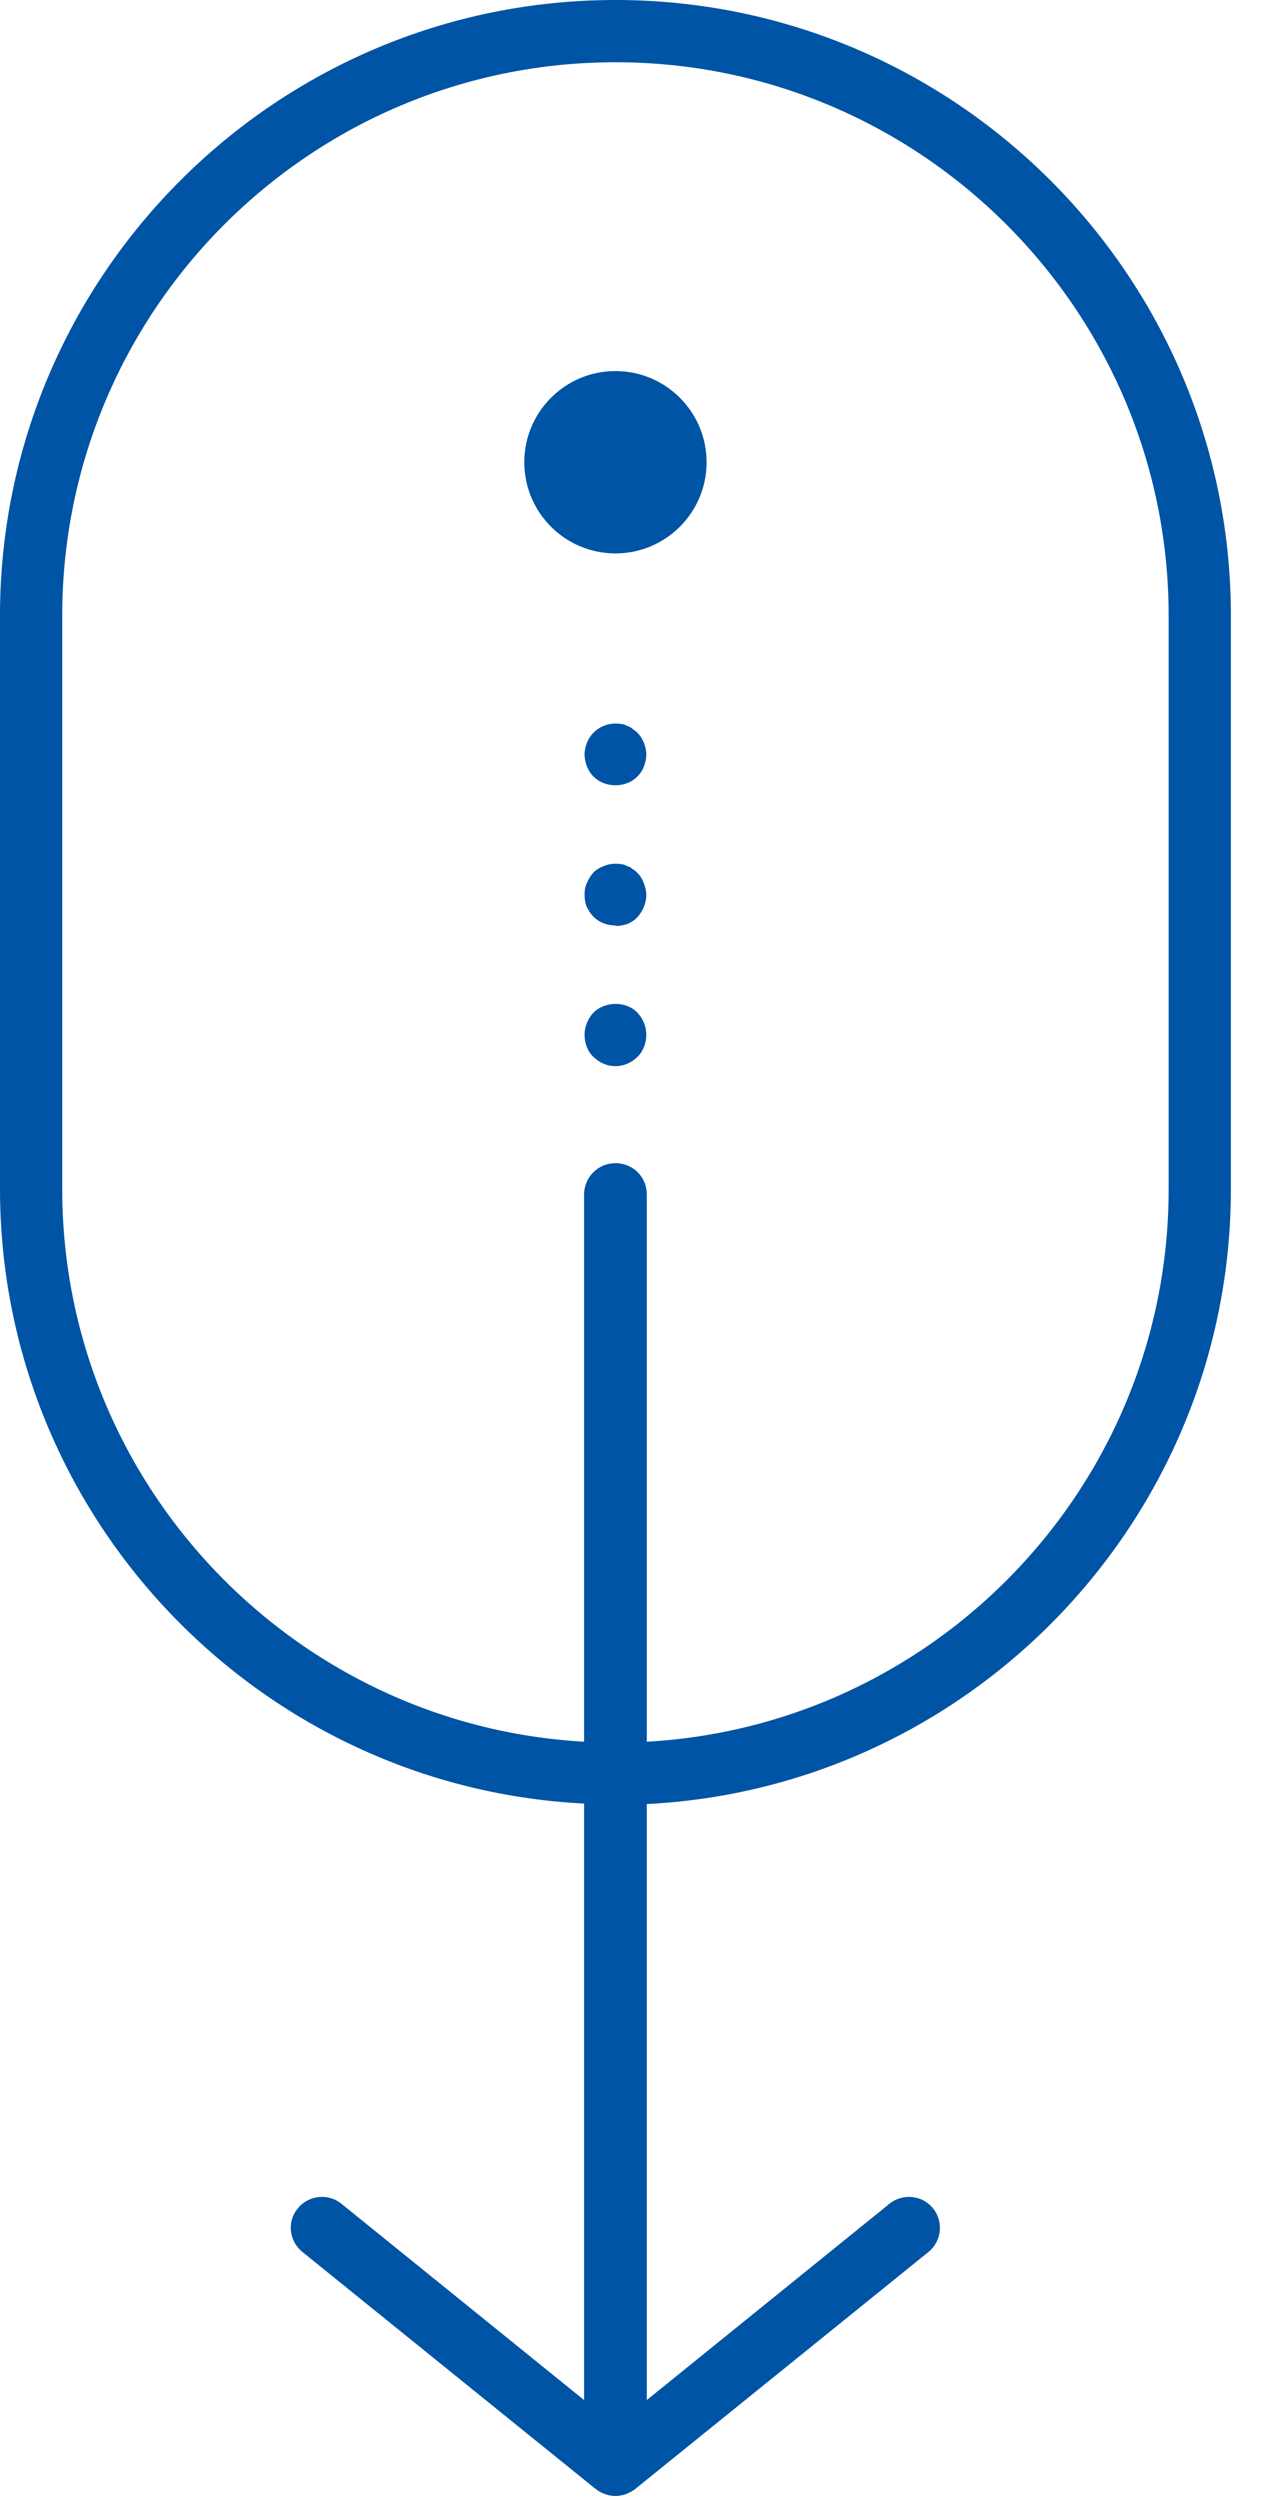 <svg width="26" height="51" viewBox="0 0 26 51" fill="none" xmlns="http://www.w3.org/2000/svg">
<path d="M12.56 36.81C5.64 36.81 0 31.18 0 24.25V12.56C0 5.63 5.63 0 12.56 0C19.49 0 25.12 5.63 25.12 12.56V24.26C25.12 31.18 19.49 36.82 12.56 36.82V36.81ZM12.56 1.27C6.33 1.27 1.27 6.33 1.27 12.56V24.26C1.27 30.48 6.33 35.55 12.56 35.55C18.79 35.55 23.85 30.49 23.85 24.26V12.56C23.85 6.34 18.79 1.27 12.56 1.27Z" fill="#0054A5"/>
<path d="M12.56 11.29C13.587 11.29 14.42 10.457 14.42 9.43C14.42 8.403 13.587 7.57 12.56 7.57C11.533 7.57 10.7 8.403 10.7 9.43C10.7 10.457 11.533 11.29 12.56 11.29Z" fill="#0054A5"/>
<path d="M12.56 50.92C12.42 50.92 12.28 50.87 12.16 50.78L6.17 45.94C5.9 45.72 5.85 45.32 6.08 45.05C6.3 44.78 6.7 44.74 6.97 44.96L12.56 49.48L18.15 44.96C18.42 44.74 18.82 44.78 19.04 45.05C19.26 45.32 19.22 45.72 18.95 45.94L12.96 50.78C12.84 50.87 12.7 50.92 12.56 50.92Z" fill="#0054A5"/>
<path d="M12.56 50.47C12.21 50.47 11.92 50.19 11.92 49.83V24.37C11.92 24.02 12.2 23.73 12.56 23.73C12.92 23.73 13.2 24.01 13.2 24.37V49.84C13.2 50.19 12.92 50.48 12.56 50.48V50.47Z" fill="#0054A5"/>
<path d="M12.56 21.75C12.39 21.75 12.23 21.68 12.11 21.56C11.99 21.45 11.93 21.28 11.93 21.11C11.93 20.94 12 20.78 12.11 20.66C12.35 20.42 12.78 20.42 13.01 20.66C13.12 20.78 13.19 20.94 13.19 21.11C13.19 21.28 13.13 21.44 13.01 21.56C12.89 21.68 12.73 21.75 12.56 21.75Z" fill="#0054A5"/>
<path d="M12.56 18.88C12.39 18.88 12.23 18.82 12.11 18.7C12.05 18.64 12.01 18.57 11.97 18.49C11.94 18.41 11.93 18.33 11.93 18.25C11.93 18.17 11.94 18.08 11.98 18.01C12.01 17.93 12.06 17.86 12.11 17.8C12.17 17.74 12.24 17.7 12.32 17.67C12.43 17.62 12.56 17.61 12.68 17.63C12.72 17.63 12.76 17.65 12.8 17.67C12.84 17.68 12.88 17.7 12.91 17.73C12.95 17.75 12.98 17.78 13.01 17.81C13.07 17.87 13.11 17.94 13.14 18.02C13.17 18.1 13.19 18.18 13.19 18.26C13.19 18.34 13.17 18.43 13.14 18.5C13.11 18.58 13.06 18.65 13.01 18.71C12.95 18.77 12.88 18.82 12.8 18.85C12.72 18.88 12.64 18.89 12.56 18.89V18.88Z" fill="#0054A5"/>
<path d="M12.56 16.02C12.39 16.02 12.23 15.96 12.11 15.84C12.05 15.78 12.01 15.71 11.98 15.64C11.95 15.56 11.93 15.48 11.93 15.39C11.93 15.31 11.95 15.22 11.98 15.15C12.01 15.07 12.06 15 12.11 14.95C12.17 14.89 12.24 14.84 12.32 14.81C12.43 14.76 12.56 14.75 12.68 14.77C12.72 14.77 12.76 14.79 12.8 14.81C12.84 14.82 12.88 14.84 12.91 14.87C12.95 14.9 12.98 14.92 13.01 14.95C13.07 15.01 13.11 15.08 13.14 15.15C13.17 15.23 13.19 15.31 13.19 15.39C13.19 15.48 13.17 15.56 13.14 15.64C13.11 15.72 13.06 15.79 13.01 15.84C12.89 15.96 12.73 16.02 12.56 16.02Z" fill="#0054A5"/>
</svg>
